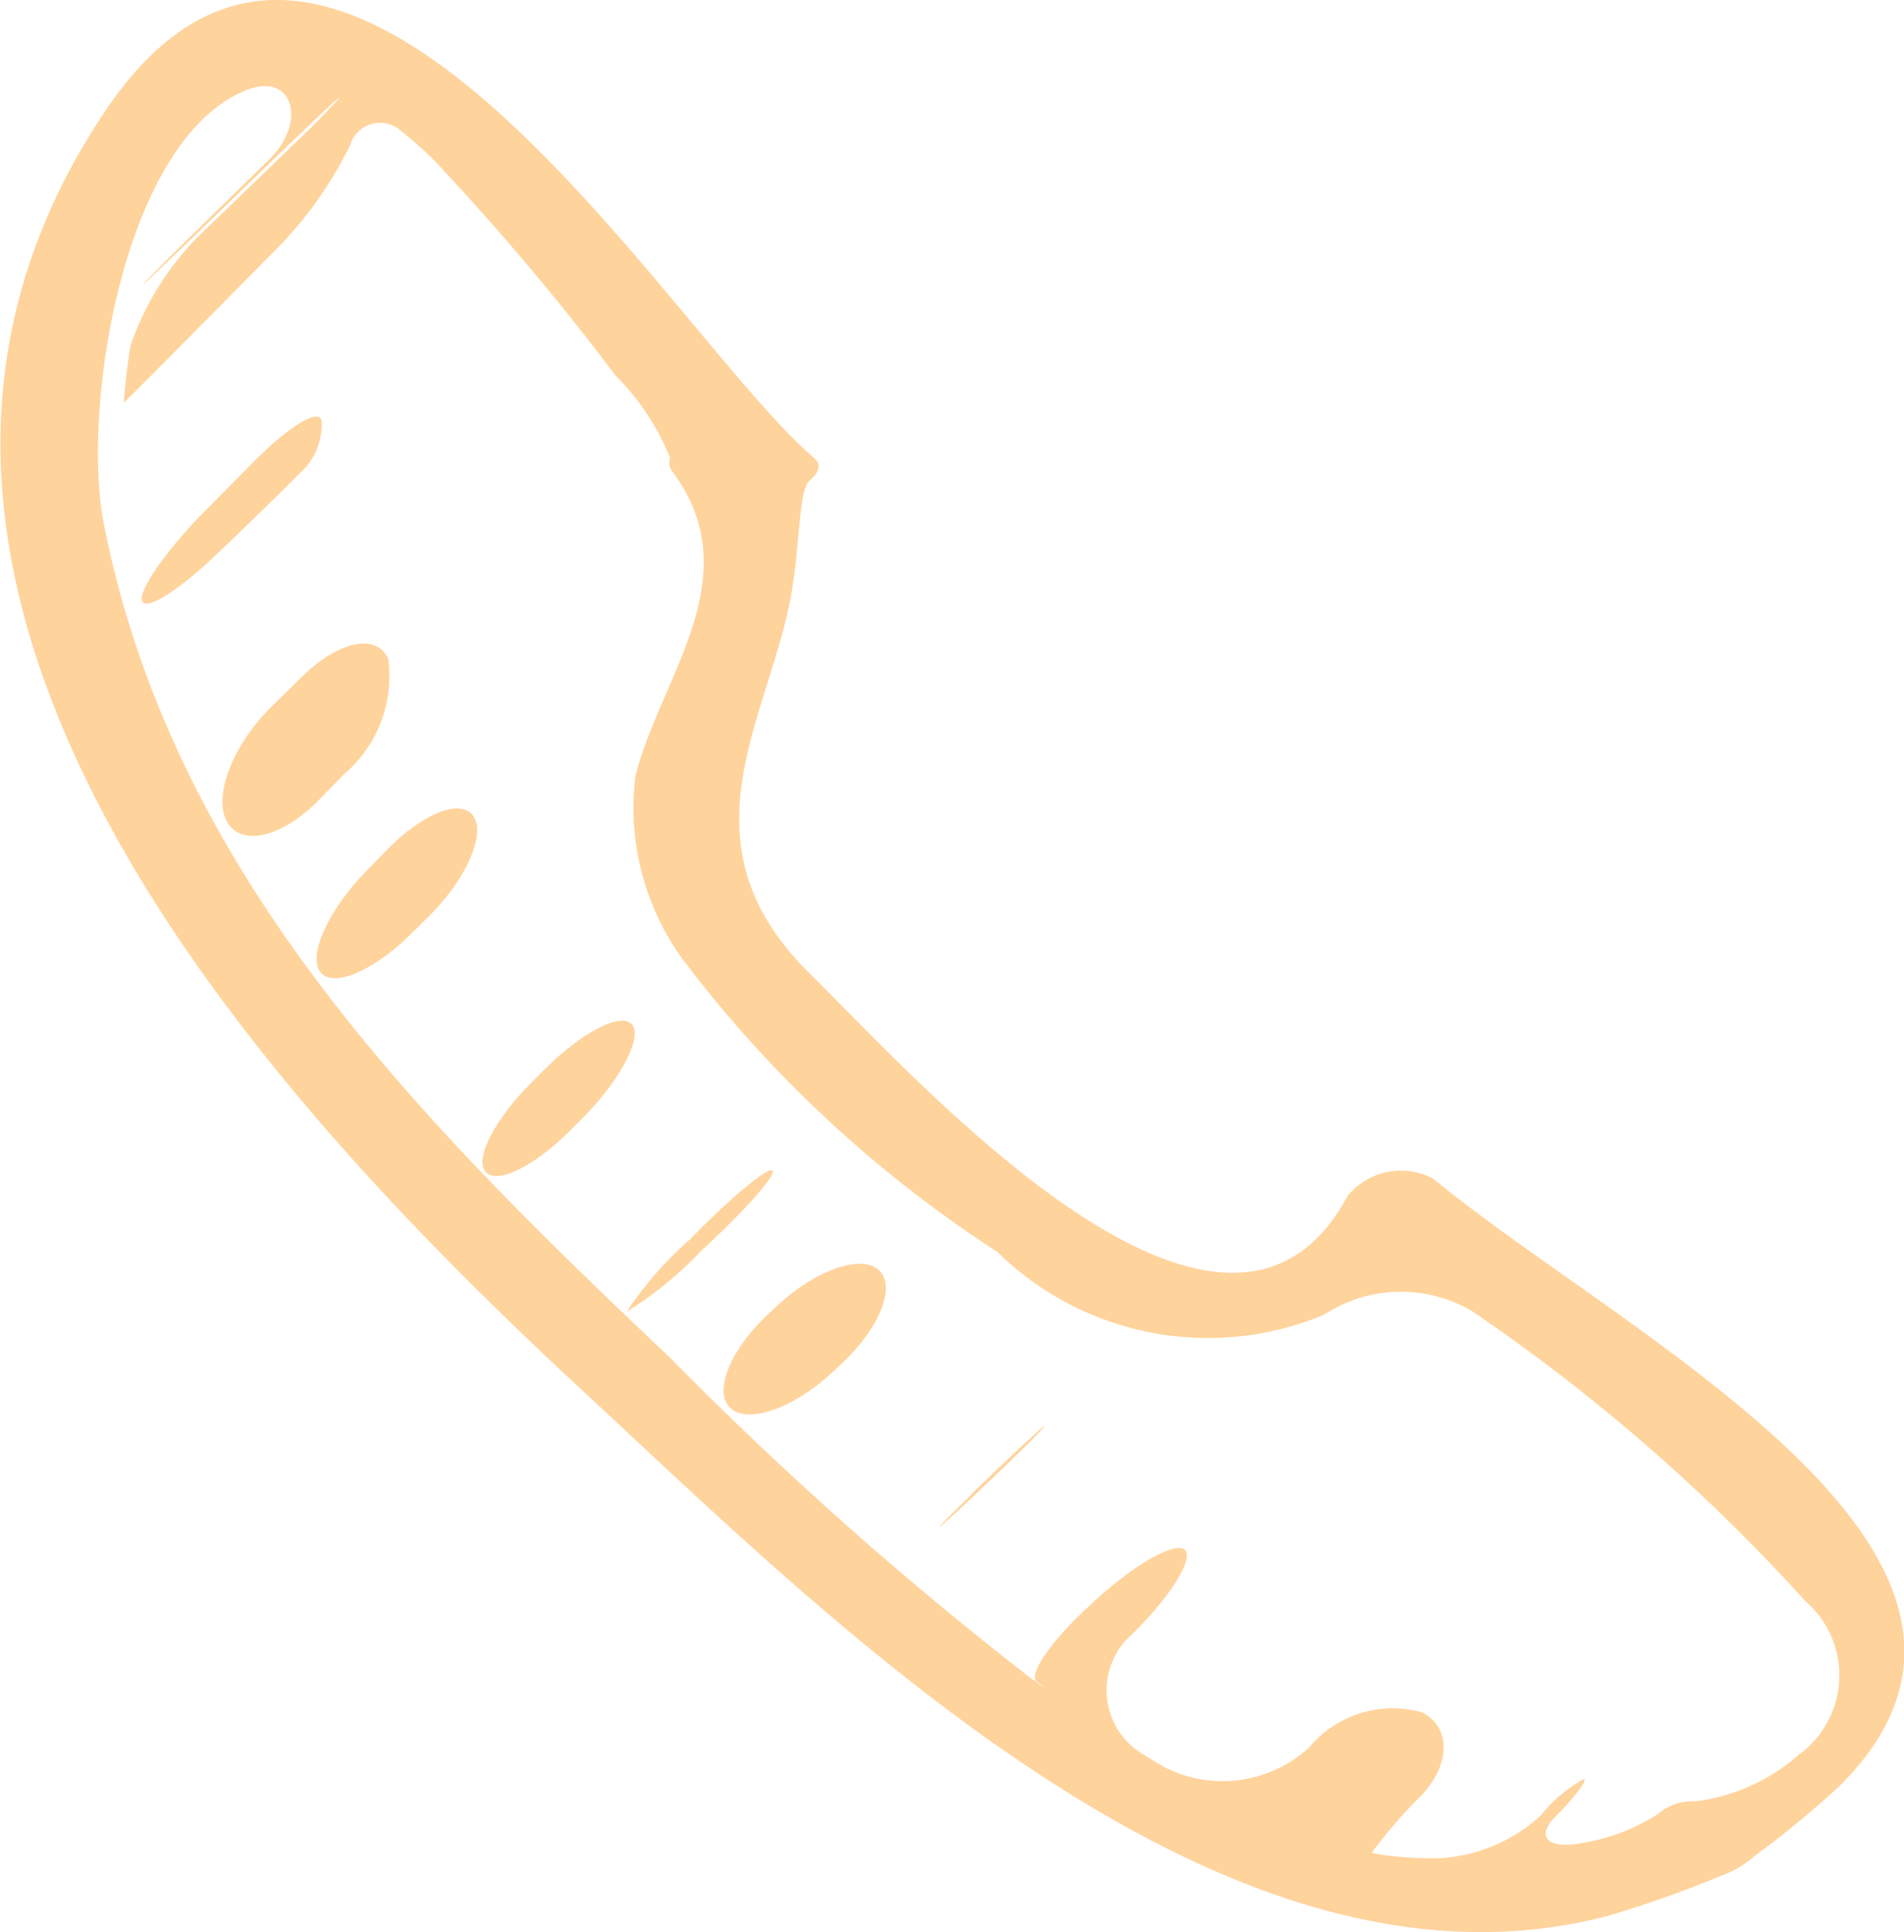 <svg xmlns="http://www.w3.org/2000/svg" width="16.323" height="16.559" viewBox="0 0 16.323 16.559">
  <g id="viber" transform="translate(0 -1.213)">
    <g id="Group_94" data-name="Group 94" transform="translate(0 1.213)">
      <path id="Path_764" data-name="Path 764" d="M12.286,11.314a.592.592,0,0,0-.732.147c-1.051,1.965-3.688-.993-4.607-1.9C5.771,8.41,6.628,7.328,6.794,6.243c.069-.446.055-.837.151-.916.075-.062.1-.131.037-.187C5.75,4.1,2.909-.832.9,2.168c-2.7,4.023,1.3,8.377,4.11,10.978,2.151,1.993,5.487,5.347,8.769,4.488a9.349,9.349,0,0,0,.966-.341.872.872,0,0,0,.295-.172,8.167,8.167,0,0,0,.736-.607C17.739,14.551,13.942,12.678,12.286,11.314Zm3.135,4.938a1.656,1.656,0,0,1-.89.4.445.445,0,0,0-.315.106,1.7,1.7,0,0,1-.653.25c-.294.058-.4-.053-.231-.223s.279-.315.247-.325a1.245,1.245,0,0,0-.373.315,1.4,1.4,0,0,1-.869.364,2.909,2.909,0,0,1-.551-.04l-.027-.007a4.238,4.238,0,0,1,.428-.493c.251-.269.251-.579.008-.709a.931.931,0,0,0-.972.3,1.1,1.1,0,0,1-1.257.16l-.163-.1a.637.637,0,0,1-.1-1.029l.028-.027c.318-.318.508-.633.424-.7s-.422.121-.755.426l-.05.046c-.333.3-.539.6-.461.659s.094.073.035.031l-.107-.076a30.967,30.967,0,0,1-3.076-2.734C3.592,10.812,1.476,8.7.888,5.692.7,4.71,1.052,2.427,2.1,1.99c.416-.174.534.27.212.586l-.5.489c-.322.315-.585.577-.587.586s.258-.239.582-.552c.907-.879,1.427-1.374.882-.814l-.892.861a2.474,2.474,0,0,0-.679,1.033c-.026.164-.045.323-.056.471v.011c0,.006.256-.25.572-.57l.693-.7A3.4,3.4,0,0,0,3,2.461a.269.269,0,0,1,.434-.13c.09.071.182.153.277.245A21.754,21.754,0,0,1,5.276,4.43a2.1,2.1,0,0,1,.469.709.121.121,0,0,0,.021.117c.667.9-.1,1.755-.317,2.6a2.206,2.206,0,0,0,.41,1.587,10.6,10.6,0,0,0,2.692,2.5,2.579,2.579,0,0,0,2.8.538,1.2,1.2,0,0,1,1.267-.032,15.9,15.9,0,0,1,2.86,2.487A.84.84,0,0,1,15.421,16.252Z" transform="translate(0 -1.213)" fill="#ffd39c"/>
      <path id="Path_765" data-name="Path 765" d="M7.252,18.555l-.182.187c-.313.324-.488.705-.385.85s.45,0,.77-.313l.157-.155c.321-.316.493-.7.39-.861S7.566,18.231,7.252,18.555Z" transform="translate(-3.941 -11.265)" fill="#ffd39c"/>
      <path id="Path_766" data-name="Path 766" d="M5.719,15.852a1.108,1.108,0,0,0,.381-.989c-.1-.226-.427-.157-.748.159l-.257.253c-.321.316-.5.757-.379.98s.476.137.79-.185Z" transform="translate(-2.771 -9.215)" fill="#ffd39c"/>
      <path id="Path_767" data-name="Path 767" d="M11.42,22.684c-.093-.106-.426.065-.745.383l-.111.111c-.319.317-.5.665-.395.774s.44-.066.754-.39l.1-.1C11.336,23.136,11.513,22.789,11.42,22.684Z" transform="translate(-6.003 -13.905)" fill="#ffd39c"/>
      <path id="Path_768" data-name="Path 768" d="M4.377,10.41a.563.563,0,0,0,.146-.4c-.012-.125-.277.033-.594.354l-.412.417c-.317.321-.557.661-.535.76s.307-.075.632-.387c.2-.188.392-.377.588-.569Z" transform="translate(-1.765 -6.396)" fill="#ffd39c"/>
      <path id="Path_769" data-name="Path 769" d="M14.418,25.8c-.033-.032-.319.2-.637.519l-.074.075a3.07,3.07,0,0,0-.537.615,3.181,3.181,0,0,0,.636-.52l.078-.072C14.212,26.109,14.452,25.834,14.418,25.8Z" transform="translate(-7.796 -15.768)" fill="#ffd39c"/>
      <path id="Path_770" data-name="Path 770" d="M15.664,28.119l-.074.069c-.33.307-.477.67-.329.809s.537.007.868-.3l.079-.073c.331-.306.478-.668.328-.808S15.994,27.813,15.664,28.119Z" transform="translate(-9 -16.93)" fill="#ffd39c"/>
      <path id="Path_771" data-name="Path 771" d="M19.975,31.795c-.322.315-.314.323.015.015l.069-.065c.328-.308.588-.566.58-.573s-.275.243-.6.557Z" transform="translate(-11.685 -18.949)" fill="#ffd39c"/>
    </g>
  </g>
</svg>
